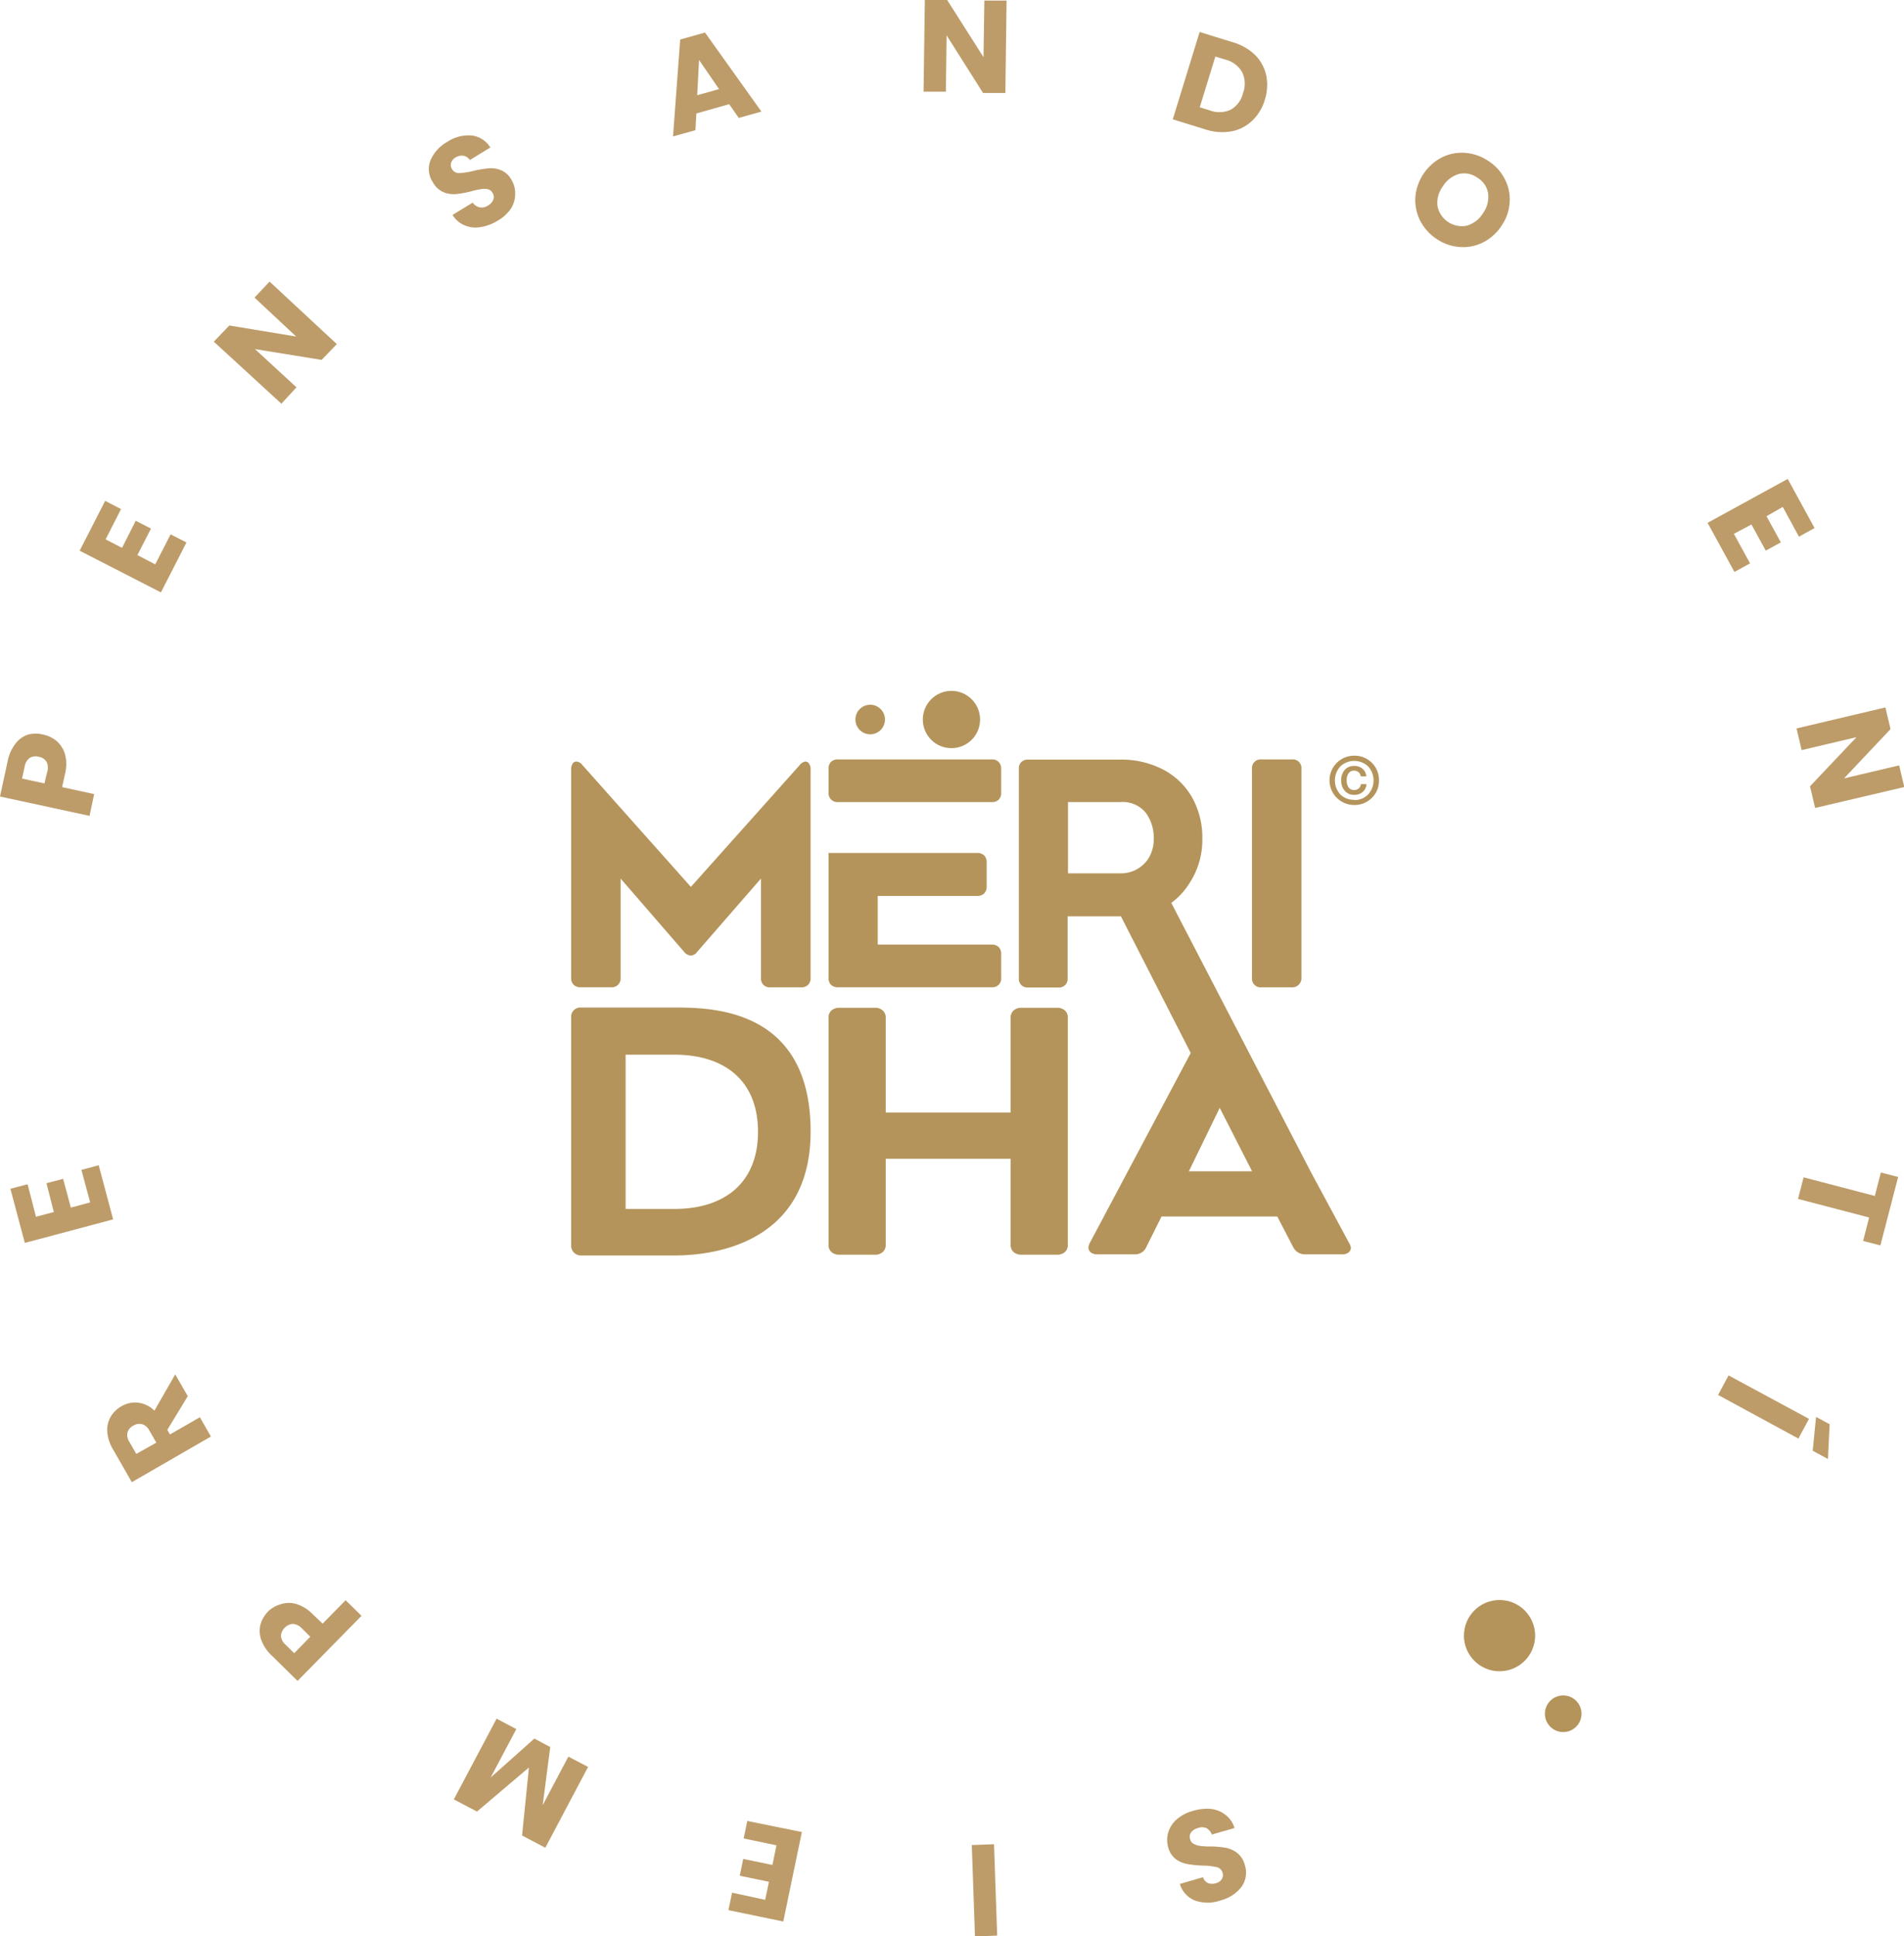 <?xml version="1.0" encoding="UTF-8"?> <svg xmlns="http://www.w3.org/2000/svg" viewBox="0 0 204.82 208.22"><defs><style>.cls-1{fill:#b4945b;}.cls-2{fill:#bd9c69;}</style></defs><title>MERIDHA- Siempre pensando en tíCIRCULO MERIDHA</title><g id="Capa_2" data-name="Capa 2"><g id="elementos_nuevos" data-name="elementos nuevos"><g id="pensando_MERIDHA" data-name="pensando MERIDHA"><g id="Elementos"><path id="M" class="cls-1" d="M86.62,81.89a.47.47,0,0,1,.42.24,1.07,1.07,0,0,1,.16.63v22.4a1,1,0,0,1-.27.74,1,1,0,0,1-.74.27H82.86a.93.93,0,0,1-1-1V94.47L75,102.35a.88.88,0,0,1-.7.4,1,1,0,0,1-.71-.4l-6.83-7.88v10.69a.93.93,0,0,1-1,1H62.44a1,1,0,0,1-.73-.27,1,1,0,0,1-.27-.74V82.76a1.15,1.15,0,0,1,.15-.63.47.47,0,0,1,.42-.24.92.92,0,0,1,.67.41L74.32,95.37,86,82.3A1,1,0,0,1,86.62,81.89Z"></path><path id="I" class="cls-1" d="M139.7,105.9a1,1,0,0,1-.74.27h-3.28a.93.93,0,0,1-1-1V82.66a.93.93,0,0,1,1-1H139a.93.93,0,0,1,1,1v22.5A1,1,0,0,1,139.7,105.9Z"></path><path id="D" class="cls-1" d="M61.73,134.68a1.05,1.05,0,0,1-.29-.8V109.43a1,1,0,0,1,1.09-1.09h9.91c4,0,14.76,0,14.76,13.33S74.38,135,72.44,135H62.53A1.05,1.05,0,0,1,61.73,134.68ZM72.54,130c5.36,0,9-2.77,9-8.3s-3.62-8.29-9-8.29H67.3V130Z"></path><path id="H" class="cls-1" d="M114.56,108.66a1,1,0,0,1,.31.8v24.37a1,1,0,0,1-.31.8,1.24,1.24,0,0,1-.86.29h-3.8a1.25,1.25,0,0,1-.87-.29,1,1,0,0,1-.31-.8V124.6H95.28v9.23a1,1,0,0,1-.32.8,1.21,1.21,0,0,1-.86.29H90.3a1.24,1.24,0,0,1-.86-.29,1,1,0,0,1-.31-.8V109.46a1,1,0,0,1,.31-.8,1.2,1.2,0,0,1,.86-.29h3.8a1.17,1.17,0,0,1,.86.29,1,1,0,0,1,.32.8v10.17h13.44V109.46a1,1,0,0,1,.31-.8,1.21,1.21,0,0,1,.87-.29h3.8A1.2,1.2,0,0,1,114.56,108.66Z"></path><path id="RA" class="cls-1" d="M145.1,133.61,141,126,126,97.09A7.77,7.77,0,0,0,128,94.9a8.47,8.47,0,0,0,1.34-4.73,8.86,8.86,0,0,0-1.1-4.42,7.69,7.69,0,0,0-3.12-3,9.73,9.73,0,0,0-4.63-1.07h-9.89a1,1,0,0,0-.74.27,1,1,0,0,0-.26.73v22.5a1,1,0,0,0,.26.74,1,1,0,0,0,.74.27h3.25a.93.93,0,0,0,1-1V98.53h5.73l0,0h0l7.51,14.7-10.81,20.34a1.32,1.32,0,0,0-.19.58.64.64,0,0,0,.26.53,1.11,1.11,0,0,0,.69.2h4a1.31,1.31,0,0,0,1.28-.8l1.63-3.27H137.4l1.7,3.27a1.4,1.4,0,0,0,1.28.8h4a1.11,1.11,0,0,0,.69-.2.66.66,0,0,0,.25-.53A1.43,1.43,0,0,0,145.1,133.61ZM114.89,86.25h5.63a3.19,3.19,0,0,1,2.73,1.14,4.51,4.51,0,0,1,.86,2.78,3.87,3.87,0,0,1-.62,2.22,3.11,3.11,0,0,1-.44.52,3.49,3.49,0,0,1-2.53,1h-5.63Zm13,39.7,3.32-6.82,3.48,6.82Z"></path><g id="E"><path class="cls-1" d="M107.7,82.66v2.58a1,1,0,0,1-.27.75,1,1,0,0,1-.74.26H90.07a.94.94,0,0,1-.94-.94V82.66a1,1,0,0,1,.26-.73,1,1,0,0,1,.74-.27h16.56a.93.93,0,0,1,1,1Z"></path><path class="cls-1" d="M107.43,101.84a1,1,0,0,1,.27.74v2.58a.93.93,0,0,1-1,1H90.13a1,1,0,0,1-.74-.27,1,1,0,0,1-.26-.74V91.72h16a1,1,0,0,1,.74.27,1,1,0,0,1,.27.73v2.62a1,1,0,0,1-.27.73,1,1,0,0,1-.74.27H94.42v5.23h12.27A1,1,0,0,1,107.43,101.84Z"></path><circle class="cls-1" cx="102.35" cy="77.37" r="3.08"></circle><circle class="cls-1" cx="93.61" cy="77.37" r="1.59"></circle></g></g><path class="cls-1" d="M147.58,85.79a2.6,2.6,0,0,1-1.91.77,2.65,2.65,0,1,1,0-5.3,2.6,2.6,0,0,1,1.91.77,2.57,2.57,0,0,1,.76,1.88A2.54,2.54,0,0,1,147.58,85.79Zm-1.91.24a2,2,0,0,0,1.51-.61,2.23,2.23,0,0,0,0-3,2.17,2.17,0,0,0-3,0,2.23,2.23,0,0,0,0,3A2,2,0,0,0,145.67,86Zm0-.56a1.27,1.27,0,0,1-1-.43,1.6,1.6,0,0,1-.39-1.13,1.64,1.64,0,0,1,.38-1.13,1.33,1.33,0,0,1,1-.42,1.37,1.37,0,0,1,.91.3,1.22,1.22,0,0,1,.41.82h-.6a.66.66,0,0,0-.24-.45.71.71,0,0,0-.48-.16.69.69,0,0,0-.58.27,1.24,1.24,0,0,0-.21.77,1.26,1.26,0,0,0,.21.77.69.69,0,0,0,.58.27.72.72,0,0,0,.49-.16.66.66,0,0,0,.24-.47H147a1.21,1.21,0,0,1-.41.84A1.37,1.37,0,0,1,145.69,85.47Z"></path><circle class="cls-1" cx="161.31" cy="175.88" r="3.83"></circle><circle class="cls-1" cx="168.16" cy="184.28" r="1.97"></circle><path class="cls-2" d="M130.2,194.51a3.05,3.05,0,0,1,1.6.62,2.77,2.77,0,0,1,1,1.44l-2.44.7a1.28,1.28,0,0,0-.6-.7,1.22,1.22,0,0,0-.89,0,1.3,1.3,0,0,0-.73.46.8.8,0,0,0-.11.74.75.75,0,0,0,.4.51,1.86,1.86,0,0,0,.69.21,7.26,7.26,0,0,0,1.07.06,10.27,10.27,0,0,1,1.65.14,2.88,2.88,0,0,1,1.24.55,2.39,2.39,0,0,1,.83,1.31,2.62,2.62,0,0,1-.36,2.35,4.13,4.13,0,0,1-2.28,1.46,4.09,4.09,0,0,1-2.73,0,2.77,2.77,0,0,1-1.62-1.78l2.49-.72a1.07,1.07,0,0,0,.54.63,1.31,1.31,0,0,0,.88,0,1,1,0,0,0,.6-.42.85.85,0,0,0,.08-.71.84.84,0,0,0-.64-.59,7.17,7.17,0,0,0-1.5-.16,12.39,12.39,0,0,1-1.66-.17,3.11,3.11,0,0,1-1.23-.53,2.31,2.31,0,0,1-.81-1.27,2.78,2.78,0,0,1,0-1.59,3,3,0,0,1,.89-1.39,4.26,4.26,0,0,1,1.73-.92A5.14,5.14,0,0,1,130.2,194.51Z"></path><path class="cls-2" d="M104.88,208.22l-.34-9.82,2.39-.09.34,9.83Z"></path><path class="cls-2" d="M82.31,204.29l.41-1.94-3.14-.65.37-1.81,3.14.65.44-2.11L80,197.69l.39-1.88L86.26,197l-2,9.62-5.9-1.22.39-1.88Z"></path><path class="cls-2" d="M48.82,193.49l4.6-8.68,2.12,1.12-2.76,5.21,4.7-4.19,1.71.91-.81,6.25,2.76-5.22L63.26,190l-4.6,8.69-2.5-1.32.74-7.31-5.59,4.74Z"></path><path class="cls-2" d="M30.25,172.49a2.77,2.77,0,0,1,1.66,0,4.19,4.19,0,0,1,1.74,1.1l1.06,1,2.47-2.52,1.71,1.68-6.88,7-2.77-2.72a4.33,4.33,0,0,1-1.13-1.68,2.76,2.76,0,0,1-.09-1.65,3.29,3.29,0,0,1,.86-1.46A3.21,3.21,0,0,1,30.25,172.49Zm1.24,2.13a1.4,1.4,0,0,0-1.27,1.3,1.44,1.44,0,0,0,.5.94l.93.91L33.38,176l-.93-.92A1.42,1.42,0,0,0,31.49,174.62Z"></path><path class="cls-2" d="M20.2,150.13,18,153.75l.28.5,3.22-1.85,1.19,2.07-8.51,4.91-2-3.49a4.4,4.4,0,0,1-.64-1.92,2.8,2.8,0,0,1,.36-1.61,3.1,3.1,0,0,1,1.16-1.14,2.85,2.85,0,0,1,1.79-.39,3,3,0,0,1,1.76.86l2.24-3.9Zm-3.38,5-.74-1.28a1.35,1.35,0,0,0-.77-.7,1.25,1.25,0,0,0-1,.17,1.21,1.21,0,0,0-.6.73,1.33,1.33,0,0,0,.21,1l.74,1.29Z"></path><path class="cls-2" d="M3.87,130.84l1.92-.51L5,127.23l1.79-.47.83,3.09,2.08-.55-.94-3.5,1.86-.5,1.55,5.82-9.5,2.53-1.55-5.82,1.85-.49Z"></path><path class="cls-2" d="M6.12,79.71A3,3,0,0,1,7,81.13a4.2,4.2,0,0,1,0,2.06l-.32,1.45,3.45.75-.5,2.34L0,85.65l.82-3.79A4.44,4.44,0,0,1,1.64,80a2.78,2.78,0,0,1,1.35-1,3.2,3.2,0,0,1,1.69,0A3.25,3.25,0,0,1,6.12,79.71ZM5,81.9a1.21,1.21,0,0,0-.82-.52,1.23,1.23,0,0,0-1,.13,1.46,1.46,0,0,0-.53.94l-.28,1.27,2.41.52L5.08,83A1.48,1.48,0,0,0,5,81.9Z"></path><path class="cls-2" d="M11.36,58l1.77.91L14.6,56l1.64.84-1.46,2.85,1.92,1,1.65-3.23,1.71.87L17.31,63.7,8.57,59.22l2.74-5.36,1.71.88Z"></path><path class="cls-2" d="M36.23,37,34.6,38.7l-7.17-1.16,4.46,4.11-1.62,1.76L23,36.74,24.67,35l7.19,1.19L27.38,32,29,30.28Z"></path><path class="cls-2" d="M51.7,24.42a3,3,0,0,1-1.7-.18,2.8,2.8,0,0,1-1.32-1.13l2.17-1.32a1.24,1.24,0,0,0,.76.51,1.19,1.19,0,0,0,.87-.19,1.32,1.32,0,0,0,.59-.64.82.82,0,0,0-.09-.74.8.8,0,0,0-.53-.39,1.87,1.87,0,0,0-.71,0,7.66,7.66,0,0,0-1.05.23,11.2,11.2,0,0,1-1.64.3,2.81,2.81,0,0,1-1.33-.2,2.41,2.41,0,0,1-1.15-1.06,2.55,2.55,0,0,1-.27-2.35,4.16,4.16,0,0,1,1.81-2,4.11,4.11,0,0,1,2.64-.69,2.74,2.74,0,0,1,2,1.29l-2.21,1.35a1,1,0,0,0-.69-.46,1.23,1.23,0,0,0-.85.19,1,1,0,0,0-.47.57.79.79,0,0,0,.11.7.83.83,0,0,0,.77.4,7.3,7.3,0,0,0,1.5-.23,12.51,12.51,0,0,1,1.64-.28,2.89,2.89,0,0,1,1.32.19,2.29,2.29,0,0,1,1.12,1,2.81,2.81,0,0,1,.43,1.52A3,3,0,0,1,55,22.37a4.22,4.22,0,0,1-1.43,1.34A5,5,0,0,1,51.7,24.42Z"></path><path class="cls-2" d="M78.44,11.2l-3.53,1L74.81,14l-2.41.67.77-10.42,2.67-.75L81.91,12l-2.44.68ZM77.35,9.58,75.2,6.45,75,10.24Z"></path><path class="cls-2" d="M108.15,10l-2.4,0L101.83,3.8l-.08,6.06-2.4,0L99.49,0l2.4,0,3.91,6.15.09-6.09,2.39,0Z"></path><path class="cls-2" d="M135,5.9a4.46,4.46,0,0,1,1.21,2.19,5.22,5.22,0,0,1-.15,2.64A5,5,0,0,1,134.68,13a4.4,4.4,0,0,1-2.23,1.13,5.79,5.79,0,0,1-2.77-.21l-3.52-1.09,2.89-9.39,3.52,1.09A5.68,5.68,0,0,1,135,5.9Zm-2.61,5.9A2.83,2.83,0,0,0,133.72,10a2.85,2.85,0,0,0-.1-2.24,2.86,2.86,0,0,0-1.8-1.35l-1.08-.33-1.68,5.46,1.08.33A2.9,2.9,0,0,0,132.38,11.8Z"></path><path class="cls-2" d="M152.79,23.76a4.93,4.93,0,0,1-.54-2.51,5.31,5.31,0,0,1,2.87-4.33,4.79,4.79,0,0,1,2.52-.48,5.15,5.15,0,0,1,2.47.87,5,5,0,0,1,1.76,1.94,4.6,4.6,0,0,1,.53,2.5,5,5,0,0,1-.87,2.52,5.14,5.14,0,0,1-2,1.8,4.76,4.76,0,0,1-2.51.49,5.06,5.06,0,0,1-2.47-.86A5.19,5.19,0,0,1,152.79,23.76Zm5,.51a3.06,3.06,0,0,0,1.74-1.34,3,3,0,0,0,.55-2.13,2.37,2.37,0,0,0-1.14-1.68,2.43,2.43,0,0,0-2-.41,3,3,0,0,0-1.74,1.35,2.94,2.94,0,0,0-.56,2.12,2.68,2.68,0,0,0,3.15,2.09Z"></path><path class="cls-2" d="M191.78,54.51l-1.75,1,1.54,2.81-1.62.89-1.54-2.81-1.89,1,1.74,3.18-1.68.92-2.89-5.28,8.62-4.72,2.89,5.28-1.68.93Z"></path><path class="cls-2" d="M195.26,86.88l-.55-2.33,5-5.28-5.9,1.39-.55-2.33,9.56-2.26.55,2.33-5,5.3,5.93-1.4.55,2.33Z"></path><path class="cls-2" d="M202.28,133.92l-1.86-.48.65-2.52-7.65-2,.6-2.32,7.66,2,.65-2.52,1.86.48Z"></path><path class="cls-2" d="M193.46,154.69,184.82,150l1.13-2.1,8.65,4.67ZM195,156l.36-3.64,1.46.79-.18,3.74Z"></path></g></g></g></svg> 